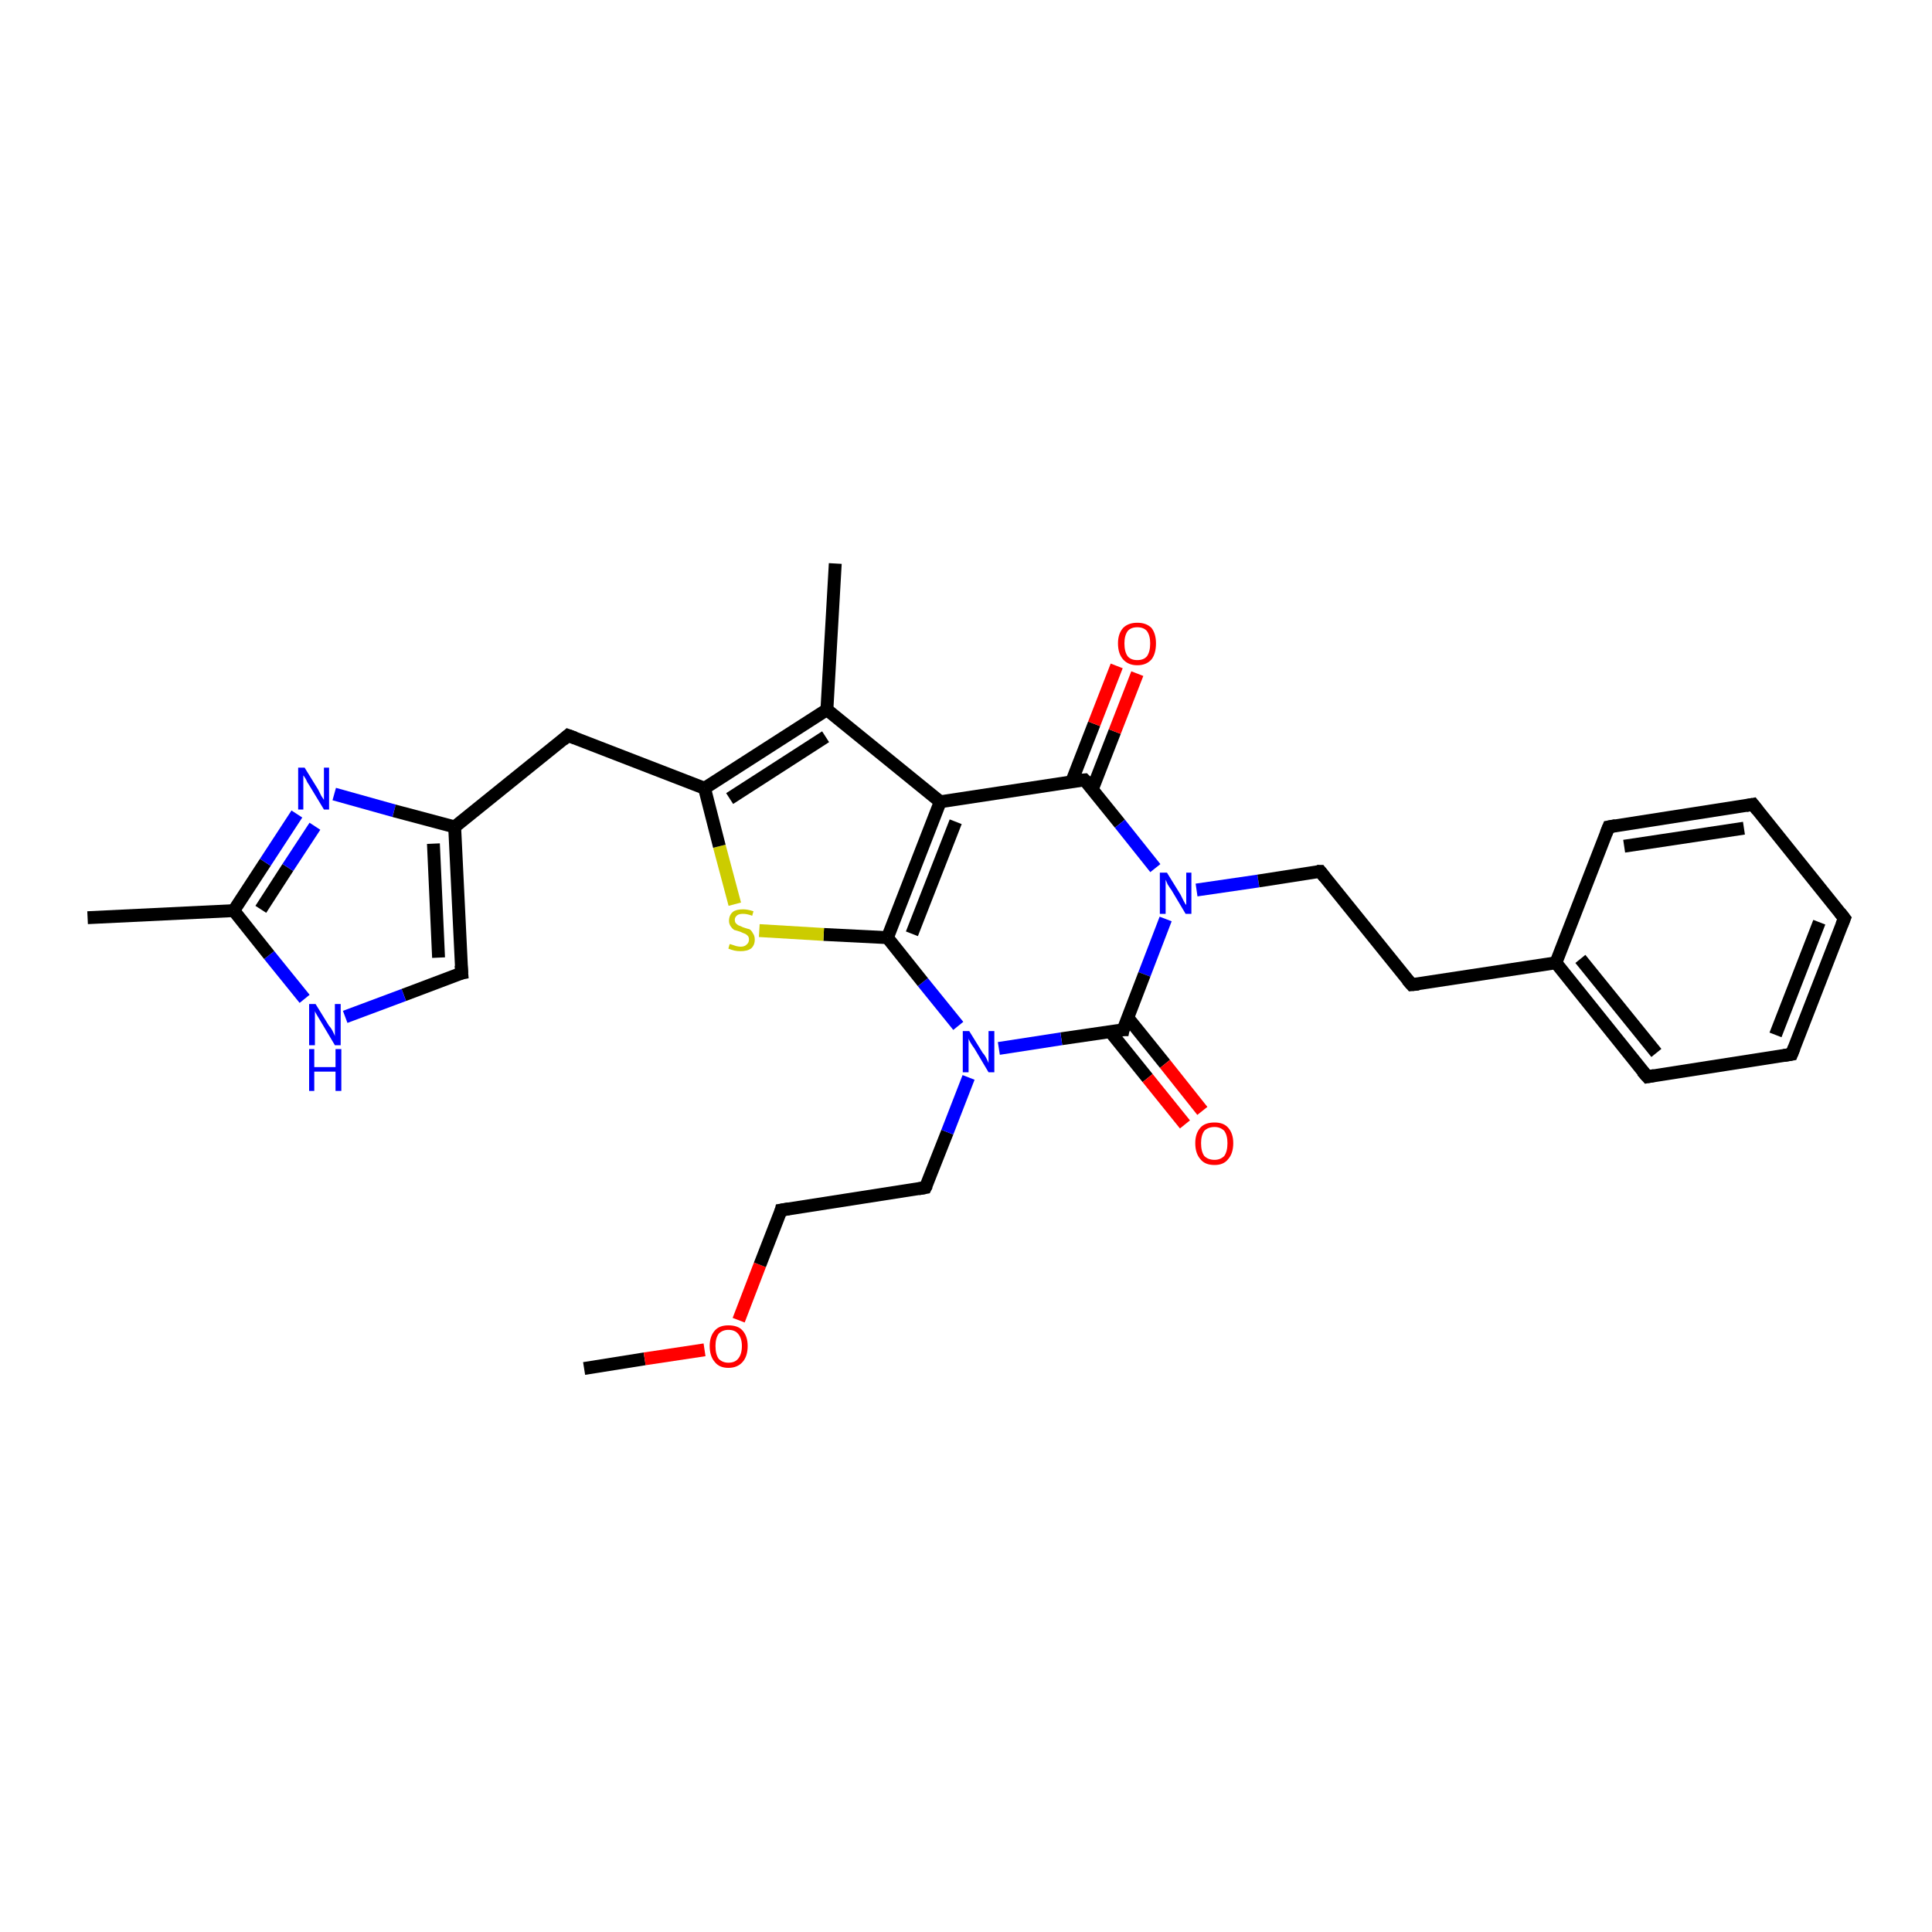 <?xml version='1.0' encoding='iso-8859-1'?>
<svg version='1.1' baseProfile='full'
              xmlns='http://www.w3.org/2000/svg'
                      xmlns:rdkit='http://www.rdkit.org/xml'
                      xmlns:xlink='http://www.w3.org/1999/xlink'
                  xml:space='preserve'
width='300px' height='300px' viewBox='0 0 300 300'>
<!-- END OF HEADER -->
<rect style='opacity:1.0;fill:#FFFFFF;stroke:none' width='300.0' height='300.0' x='0.0' y='0.0'> </rect>
<path class='bond-0 atom-0 atom-1' d='M 90.7,212.5 L 100.1,211.0' style='fill:none;fill-rule:evenodd;stroke:#000000;stroke-width:2.0px;stroke-linecap:butt;stroke-linejoin:miter;stroke-opacity:1' />
<path class='bond-0 atom-0 atom-1' d='M 100.1,211.0 L 109.4,209.6' style='fill:none;fill-rule:evenodd;stroke:#FF0000;stroke-width:2.0px;stroke-linecap:butt;stroke-linejoin:miter;stroke-opacity:1' />
<path class='bond-1 atom-1 atom-2' d='M 114.7,205.0 L 118.0,196.4' style='fill:none;fill-rule:evenodd;stroke:#FF0000;stroke-width:2.0px;stroke-linecap:butt;stroke-linejoin:miter;stroke-opacity:1' />
<path class='bond-1 atom-1 atom-2' d='M 118.0,196.4 L 121.3,187.9' style='fill:none;fill-rule:evenodd;stroke:#000000;stroke-width:2.0px;stroke-linecap:butt;stroke-linejoin:miter;stroke-opacity:1' />
<path class='bond-2 atom-2 atom-3' d='M 121.3,187.9 L 143.7,184.4' style='fill:none;fill-rule:evenodd;stroke:#000000;stroke-width:2.0px;stroke-linecap:butt;stroke-linejoin:miter;stroke-opacity:1' />
<path class='bond-3 atom-3 atom-4' d='M 143.7,184.4 L 147.1,175.8' style='fill:none;fill-rule:evenodd;stroke:#000000;stroke-width:2.0px;stroke-linecap:butt;stroke-linejoin:miter;stroke-opacity:1' />
<path class='bond-3 atom-3 atom-4' d='M 147.1,175.8 L 150.4,167.3' style='fill:none;fill-rule:evenodd;stroke:#0000FF;stroke-width:2.0px;stroke-linecap:butt;stroke-linejoin:miter;stroke-opacity:1' />
<path class='bond-4 atom-4 atom-5' d='M 148.8,159.3 L 143.3,152.5' style='fill:none;fill-rule:evenodd;stroke:#0000FF;stroke-width:2.0px;stroke-linecap:butt;stroke-linejoin:miter;stroke-opacity:1' />
<path class='bond-4 atom-4 atom-5' d='M 143.3,152.5 L 137.8,145.6' style='fill:none;fill-rule:evenodd;stroke:#000000;stroke-width:2.0px;stroke-linecap:butt;stroke-linejoin:miter;stroke-opacity:1' />
<path class='bond-5 atom-5 atom-6' d='M 137.8,145.6 L 127.9,145.1' style='fill:none;fill-rule:evenodd;stroke:#000000;stroke-width:2.0px;stroke-linecap:butt;stroke-linejoin:miter;stroke-opacity:1' />
<path class='bond-5 atom-5 atom-6' d='M 127.9,145.1 L 117.9,144.5' style='fill:none;fill-rule:evenodd;stroke:#CCCC00;stroke-width:2.0px;stroke-linecap:butt;stroke-linejoin:miter;stroke-opacity:1' />
<path class='bond-6 atom-6 atom-7' d='M 114.1,140.4 L 111.7,131.4' style='fill:none;fill-rule:evenodd;stroke:#CCCC00;stroke-width:2.0px;stroke-linecap:butt;stroke-linejoin:miter;stroke-opacity:1' />
<path class='bond-6 atom-6 atom-7' d='M 111.7,131.4 L 109.4,122.4' style='fill:none;fill-rule:evenodd;stroke:#000000;stroke-width:2.0px;stroke-linecap:butt;stroke-linejoin:miter;stroke-opacity:1' />
<path class='bond-7 atom-7 atom-8' d='M 109.4,122.4 L 88.2,114.2' style='fill:none;fill-rule:evenodd;stroke:#000000;stroke-width:2.0px;stroke-linecap:butt;stroke-linejoin:miter;stroke-opacity:1' />
<path class='bond-8 atom-8 atom-9' d='M 88.2,114.2 L 70.6,128.4' style='fill:none;fill-rule:evenodd;stroke:#000000;stroke-width:2.0px;stroke-linecap:butt;stroke-linejoin:miter;stroke-opacity:1' />
<path class='bond-9 atom-9 atom-10' d='M 70.6,128.4 L 71.7,151.1' style='fill:none;fill-rule:evenodd;stroke:#000000;stroke-width:2.0px;stroke-linecap:butt;stroke-linejoin:miter;stroke-opacity:1' />
<path class='bond-9 atom-9 atom-10' d='M 67.3,131.0 L 68.1,148.7' style='fill:none;fill-rule:evenodd;stroke:#000000;stroke-width:2.0px;stroke-linecap:butt;stroke-linejoin:miter;stroke-opacity:1' />
<path class='bond-10 atom-10 atom-11' d='M 71.7,151.1 L 62.7,154.5' style='fill:none;fill-rule:evenodd;stroke:#000000;stroke-width:2.0px;stroke-linecap:butt;stroke-linejoin:miter;stroke-opacity:1' />
<path class='bond-10 atom-10 atom-11' d='M 62.7,154.5 L 53.6,157.9' style='fill:none;fill-rule:evenodd;stroke:#0000FF;stroke-width:2.0px;stroke-linecap:butt;stroke-linejoin:miter;stroke-opacity:1' />
<path class='bond-11 atom-11 atom-12' d='M 47.3,155.1 L 41.8,148.3' style='fill:none;fill-rule:evenodd;stroke:#0000FF;stroke-width:2.0px;stroke-linecap:butt;stroke-linejoin:miter;stroke-opacity:1' />
<path class='bond-11 atom-11 atom-12' d='M 41.8,148.3 L 36.3,141.4' style='fill:none;fill-rule:evenodd;stroke:#000000;stroke-width:2.0px;stroke-linecap:butt;stroke-linejoin:miter;stroke-opacity:1' />
<path class='bond-12 atom-12 atom-13' d='M 36.3,141.4 L 13.6,142.5' style='fill:none;fill-rule:evenodd;stroke:#000000;stroke-width:2.0px;stroke-linecap:butt;stroke-linejoin:miter;stroke-opacity:1' />
<path class='bond-13 atom-12 atom-14' d='M 36.3,141.4 L 41.2,133.9' style='fill:none;fill-rule:evenodd;stroke:#000000;stroke-width:2.0px;stroke-linecap:butt;stroke-linejoin:miter;stroke-opacity:1' />
<path class='bond-13 atom-12 atom-14' d='M 41.2,133.9 L 46.1,126.4' style='fill:none;fill-rule:evenodd;stroke:#0000FF;stroke-width:2.0px;stroke-linecap:butt;stroke-linejoin:miter;stroke-opacity:1' />
<path class='bond-13 atom-12 atom-14' d='M 40.5,141.2 L 44.7,134.7' style='fill:none;fill-rule:evenodd;stroke:#000000;stroke-width:2.0px;stroke-linecap:butt;stroke-linejoin:miter;stroke-opacity:1' />
<path class='bond-13 atom-12 atom-14' d='M 44.7,134.7 L 48.9,128.3' style='fill:none;fill-rule:evenodd;stroke:#0000FF;stroke-width:2.0px;stroke-linecap:butt;stroke-linejoin:miter;stroke-opacity:1' />
<path class='bond-14 atom-7 atom-15' d='M 109.4,122.4 L 128.4,110.2' style='fill:none;fill-rule:evenodd;stroke:#000000;stroke-width:2.0px;stroke-linecap:butt;stroke-linejoin:miter;stroke-opacity:1' />
<path class='bond-14 atom-7 atom-15' d='M 113.3,124.0 L 128.2,114.4' style='fill:none;fill-rule:evenodd;stroke:#000000;stroke-width:2.0px;stroke-linecap:butt;stroke-linejoin:miter;stroke-opacity:1' />
<path class='bond-15 atom-15 atom-16' d='M 128.4,110.2 L 129.7,87.5' style='fill:none;fill-rule:evenodd;stroke:#000000;stroke-width:2.0px;stroke-linecap:butt;stroke-linejoin:miter;stroke-opacity:1' />
<path class='bond-16 atom-15 atom-17' d='M 128.4,110.2 L 146.0,124.5' style='fill:none;fill-rule:evenodd;stroke:#000000;stroke-width:2.0px;stroke-linecap:butt;stroke-linejoin:miter;stroke-opacity:1' />
<path class='bond-17 atom-17 atom-18' d='M 146.0,124.5 L 168.4,121.1' style='fill:none;fill-rule:evenodd;stroke:#000000;stroke-width:2.0px;stroke-linecap:butt;stroke-linejoin:miter;stroke-opacity:1' />
<path class='bond-18 atom-18 atom-19' d='M 169.6,122.6 L 173.1,113.6' style='fill:none;fill-rule:evenodd;stroke:#000000;stroke-width:2.0px;stroke-linecap:butt;stroke-linejoin:miter;stroke-opacity:1' />
<path class='bond-18 atom-18 atom-19' d='M 173.1,113.6 L 176.6,104.6' style='fill:none;fill-rule:evenodd;stroke:#FF0000;stroke-width:2.0px;stroke-linecap:butt;stroke-linejoin:miter;stroke-opacity:1' />
<path class='bond-18 atom-18 atom-19' d='M 166.4,121.4 L 169.9,112.4' style='fill:none;fill-rule:evenodd;stroke:#000000;stroke-width:2.0px;stroke-linecap:butt;stroke-linejoin:miter;stroke-opacity:1' />
<path class='bond-18 atom-18 atom-19' d='M 169.9,112.4 L 173.4,103.4' style='fill:none;fill-rule:evenodd;stroke:#FF0000;stroke-width:2.0px;stroke-linecap:butt;stroke-linejoin:miter;stroke-opacity:1' />
<path class='bond-19 atom-18 atom-20' d='M 168.4,121.1 L 173.9,127.9' style='fill:none;fill-rule:evenodd;stroke:#000000;stroke-width:2.0px;stroke-linecap:butt;stroke-linejoin:miter;stroke-opacity:1' />
<path class='bond-19 atom-18 atom-20' d='M 173.9,127.9 L 179.4,134.8' style='fill:none;fill-rule:evenodd;stroke:#0000FF;stroke-width:2.0px;stroke-linecap:butt;stroke-linejoin:miter;stroke-opacity:1' />
<path class='bond-20 atom-20 atom-21' d='M 185.8,138.2 L 195.4,136.8' style='fill:none;fill-rule:evenodd;stroke:#0000FF;stroke-width:2.0px;stroke-linecap:butt;stroke-linejoin:miter;stroke-opacity:1' />
<path class='bond-20 atom-20 atom-21' d='M 195.4,136.8 L 205.0,135.3' style='fill:none;fill-rule:evenodd;stroke:#000000;stroke-width:2.0px;stroke-linecap:butt;stroke-linejoin:miter;stroke-opacity:1' />
<path class='bond-21 atom-21 atom-22' d='M 205.0,135.3 L 219.2,152.9' style='fill:none;fill-rule:evenodd;stroke:#000000;stroke-width:2.0px;stroke-linecap:butt;stroke-linejoin:miter;stroke-opacity:1' />
<path class='bond-22 atom-22 atom-23' d='M 219.2,152.9 L 241.6,149.5' style='fill:none;fill-rule:evenodd;stroke:#000000;stroke-width:2.0px;stroke-linecap:butt;stroke-linejoin:miter;stroke-opacity:1' />
<path class='bond-23 atom-23 atom-24' d='M 241.6,149.5 L 255.8,167.2' style='fill:none;fill-rule:evenodd;stroke:#000000;stroke-width:2.0px;stroke-linecap:butt;stroke-linejoin:miter;stroke-opacity:1' />
<path class='bond-23 atom-23 atom-24' d='M 245.4,148.9 L 257.2,163.5' style='fill:none;fill-rule:evenodd;stroke:#000000;stroke-width:2.0px;stroke-linecap:butt;stroke-linejoin:miter;stroke-opacity:1' />
<path class='bond-24 atom-24 atom-25' d='M 255.8,167.2 L 278.2,163.7' style='fill:none;fill-rule:evenodd;stroke:#000000;stroke-width:2.0px;stroke-linecap:butt;stroke-linejoin:miter;stroke-opacity:1' />
<path class='bond-25 atom-25 atom-26' d='M 278.2,163.7 L 286.4,142.6' style='fill:none;fill-rule:evenodd;stroke:#000000;stroke-width:2.0px;stroke-linecap:butt;stroke-linejoin:miter;stroke-opacity:1' />
<path class='bond-25 atom-25 atom-26' d='M 275.7,160.7 L 282.5,143.2' style='fill:none;fill-rule:evenodd;stroke:#000000;stroke-width:2.0px;stroke-linecap:butt;stroke-linejoin:miter;stroke-opacity:1' />
<path class='bond-26 atom-26 atom-27' d='M 286.4,142.6 L 272.2,124.9' style='fill:none;fill-rule:evenodd;stroke:#000000;stroke-width:2.0px;stroke-linecap:butt;stroke-linejoin:miter;stroke-opacity:1' />
<path class='bond-27 atom-27 atom-28' d='M 272.2,124.9 L 249.8,128.4' style='fill:none;fill-rule:evenodd;stroke:#000000;stroke-width:2.0px;stroke-linecap:butt;stroke-linejoin:miter;stroke-opacity:1' />
<path class='bond-27 atom-27 atom-28' d='M 270.8,128.6 L 252.2,131.4' style='fill:none;fill-rule:evenodd;stroke:#000000;stroke-width:2.0px;stroke-linecap:butt;stroke-linejoin:miter;stroke-opacity:1' />
<path class='bond-28 atom-20 atom-29' d='M 181.0,142.7 L 177.7,151.3' style='fill:none;fill-rule:evenodd;stroke:#0000FF;stroke-width:2.0px;stroke-linecap:butt;stroke-linejoin:miter;stroke-opacity:1' />
<path class='bond-28 atom-20 atom-29' d='M 177.7,151.3 L 174.4,159.9' style='fill:none;fill-rule:evenodd;stroke:#000000;stroke-width:2.0px;stroke-linecap:butt;stroke-linejoin:miter;stroke-opacity:1' />
<path class='bond-29 atom-29 atom-30' d='M 172.4,160.2 L 178.2,167.4' style='fill:none;fill-rule:evenodd;stroke:#000000;stroke-width:2.0px;stroke-linecap:butt;stroke-linejoin:miter;stroke-opacity:1' />
<path class='bond-29 atom-29 atom-30' d='M 178.2,167.4 L 184.0,174.6' style='fill:none;fill-rule:evenodd;stroke:#FF0000;stroke-width:2.0px;stroke-linecap:butt;stroke-linejoin:miter;stroke-opacity:1' />
<path class='bond-29 atom-29 atom-30' d='M 175.1,158.0 L 180.9,165.2' style='fill:none;fill-rule:evenodd;stroke:#000000;stroke-width:2.0px;stroke-linecap:butt;stroke-linejoin:miter;stroke-opacity:1' />
<path class='bond-29 atom-29 atom-30' d='M 180.9,165.2 L 186.7,172.5' style='fill:none;fill-rule:evenodd;stroke:#FF0000;stroke-width:2.0px;stroke-linecap:butt;stroke-linejoin:miter;stroke-opacity:1' />
<path class='bond-30 atom-29 atom-4' d='M 174.4,159.9 L 164.8,161.3' style='fill:none;fill-rule:evenodd;stroke:#000000;stroke-width:2.0px;stroke-linecap:butt;stroke-linejoin:miter;stroke-opacity:1' />
<path class='bond-30 atom-29 atom-4' d='M 164.8,161.3 L 155.1,162.8' style='fill:none;fill-rule:evenodd;stroke:#0000FF;stroke-width:2.0px;stroke-linecap:butt;stroke-linejoin:miter;stroke-opacity:1' />
<path class='bond-31 atom-17 atom-5' d='M 146.0,124.5 L 137.8,145.6' style='fill:none;fill-rule:evenodd;stroke:#000000;stroke-width:2.0px;stroke-linecap:butt;stroke-linejoin:miter;stroke-opacity:1' />
<path class='bond-31 atom-17 atom-5' d='M 148.4,127.6 L 141.6,145.0' style='fill:none;fill-rule:evenodd;stroke:#000000;stroke-width:2.0px;stroke-linecap:butt;stroke-linejoin:miter;stroke-opacity:1' />
<path class='bond-32 atom-28 atom-23' d='M 249.8,128.4 L 241.6,149.5' style='fill:none;fill-rule:evenodd;stroke:#000000;stroke-width:2.0px;stroke-linecap:butt;stroke-linejoin:miter;stroke-opacity:1' />
<path class='bond-33 atom-14 atom-9' d='M 51.9,123.3 L 61.2,125.9' style='fill:none;fill-rule:evenodd;stroke:#0000FF;stroke-width:2.0px;stroke-linecap:butt;stroke-linejoin:miter;stroke-opacity:1' />
<path class='bond-33 atom-14 atom-9' d='M 61.2,125.9 L 70.6,128.4' style='fill:none;fill-rule:evenodd;stroke:#000000;stroke-width:2.0px;stroke-linecap:butt;stroke-linejoin:miter;stroke-opacity:1' />
<path d='M 121.2,188.3 L 121.3,187.9 L 122.5,187.7' style='fill:none;stroke:#000000;stroke-width:2.0px;stroke-linecap:butt;stroke-linejoin:miter;stroke-opacity:1;' />
<path d='M 142.6,184.6 L 143.7,184.4 L 143.9,184.0' style='fill:none;stroke:#000000;stroke-width:2.0px;stroke-linecap:butt;stroke-linejoin:miter;stroke-opacity:1;' />
<path d='M 89.3,114.6 L 88.2,114.2 L 87.4,114.9' style='fill:none;stroke:#000000;stroke-width:2.0px;stroke-linecap:butt;stroke-linejoin:miter;stroke-opacity:1;' />
<path d='M 71.6,149.9 L 71.7,151.1 L 71.2,151.2' style='fill:none;stroke:#000000;stroke-width:2.0px;stroke-linecap:butt;stroke-linejoin:miter;stroke-opacity:1;' />
<path d='M 167.3,121.2 L 168.4,121.1 L 168.7,121.4' style='fill:none;stroke:#000000;stroke-width:2.0px;stroke-linecap:butt;stroke-linejoin:miter;stroke-opacity:1;' />
<path d='M 204.5,135.3 L 205.0,135.3 L 205.7,136.2' style='fill:none;stroke:#000000;stroke-width:2.0px;stroke-linecap:butt;stroke-linejoin:miter;stroke-opacity:1;' />
<path d='M 218.5,152.1 L 219.2,152.9 L 220.3,152.8' style='fill:none;stroke:#000000;stroke-width:2.0px;stroke-linecap:butt;stroke-linejoin:miter;stroke-opacity:1;' />
<path d='M 255.0,166.3 L 255.8,167.2 L 256.9,167.0' style='fill:none;stroke:#000000;stroke-width:2.0px;stroke-linecap:butt;stroke-linejoin:miter;stroke-opacity:1;' />
<path d='M 277.0,163.9 L 278.2,163.7 L 278.6,162.7' style='fill:none;stroke:#000000;stroke-width:2.0px;stroke-linecap:butt;stroke-linejoin:miter;stroke-opacity:1;' />
<path d='M 286.0,143.6 L 286.4,142.6 L 285.7,141.7' style='fill:none;stroke:#000000;stroke-width:2.0px;stroke-linecap:butt;stroke-linejoin:miter;stroke-opacity:1;' />
<path d='M 272.9,125.8 L 272.2,124.9 L 271.1,125.1' style='fill:none;stroke:#000000;stroke-width:2.0px;stroke-linecap:butt;stroke-linejoin:miter;stroke-opacity:1;' />
<path d='M 250.9,128.2 L 249.8,128.4 L 249.4,129.4' style='fill:none;stroke:#000000;stroke-width:2.0px;stroke-linecap:butt;stroke-linejoin:miter;stroke-opacity:1;' />
<path d='M 174.5,159.4 L 174.4,159.9 L 173.9,159.9' style='fill:none;stroke:#000000;stroke-width:2.0px;stroke-linecap:butt;stroke-linejoin:miter;stroke-opacity:1;' />
<path class='atom-1' d='M 110.2 209.0
Q 110.2 207.5, 111.0 206.6
Q 111.7 205.8, 113.1 205.8
Q 114.6 205.8, 115.3 206.6
Q 116.1 207.5, 116.1 209.0
Q 116.1 210.6, 115.3 211.5
Q 114.5 212.4, 113.1 212.4
Q 111.7 212.4, 111.0 211.5
Q 110.2 210.6, 110.2 209.0
M 113.1 211.6
Q 114.1 211.6, 114.6 211.0
Q 115.2 210.3, 115.2 209.0
Q 115.2 207.8, 114.6 207.1
Q 114.1 206.5, 113.1 206.5
Q 112.2 206.5, 111.6 207.1
Q 111.1 207.8, 111.1 209.0
Q 111.1 210.3, 111.6 211.0
Q 112.2 211.6, 113.1 211.6
' fill='#FF0000'/>
<path class='atom-4' d='M 150.5 160.1
L 152.6 163.5
Q 152.9 163.8, 153.2 164.4
Q 153.5 165.0, 153.5 165.1
L 153.5 160.1
L 154.4 160.1
L 154.4 166.5
L 153.5 166.5
L 151.3 162.8
Q 151.0 162.4, 150.7 161.9
Q 150.4 161.4, 150.4 161.2
L 150.4 166.5
L 149.5 166.5
L 149.5 160.1
L 150.5 160.1
' fill='#0000FF'/>
<path class='atom-6' d='M 113.3 146.6
Q 113.4 146.6, 113.7 146.7
Q 114.0 146.8, 114.3 146.9
Q 114.7 147.0, 115.0 147.0
Q 115.6 147.0, 115.9 146.7
Q 116.3 146.4, 116.3 145.9
Q 116.3 145.5, 116.1 145.3
Q 115.9 145.1, 115.7 145.0
Q 115.4 144.9, 115.0 144.7
Q 114.4 144.5, 114.0 144.4
Q 113.7 144.2, 113.5 143.9
Q 113.2 143.5, 113.2 143.0
Q 113.2 142.1, 113.8 141.6
Q 114.3 141.2, 115.4 141.2
Q 116.1 141.2, 117.0 141.5
L 116.8 142.2
Q 116.0 141.9, 115.4 141.9
Q 114.8 141.9, 114.5 142.1
Q 114.1 142.4, 114.1 142.8
Q 114.1 143.2, 114.3 143.4
Q 114.5 143.6, 114.7 143.7
Q 115.0 143.8, 115.4 144.0
Q 116.0 144.2, 116.4 144.3
Q 116.7 144.5, 116.9 144.9
Q 117.2 145.3, 117.2 145.9
Q 117.2 146.8, 116.6 147.3
Q 116.0 147.7, 115.0 147.7
Q 114.5 147.7, 114.0 147.6
Q 113.6 147.5, 113.1 147.3
L 113.3 146.6
' fill='#CCCC00'/>
<path class='atom-11' d='M 49.0 155.9
L 51.1 159.3
Q 51.4 159.6, 51.7 160.2
Q 52.0 160.8, 52.0 160.9
L 52.0 155.9
L 52.9 155.9
L 52.9 162.3
L 52.0 162.3
L 49.8 158.6
Q 49.5 158.1, 49.2 157.6
Q 48.9 157.1, 48.9 157.0
L 48.9 162.3
L 48.0 162.3
L 48.0 155.9
L 49.0 155.9
' fill='#0000FF'/>
<path class='atom-11' d='M 48.0 162.9
L 48.8 162.9
L 48.8 165.7
L 52.1 165.7
L 52.1 162.9
L 53.0 162.9
L 53.0 169.4
L 52.1 169.4
L 52.1 166.4
L 48.8 166.4
L 48.8 169.4
L 48.0 169.4
L 48.0 162.9
' fill='#0000FF'/>
<path class='atom-14' d='M 47.3 119.2
L 49.4 122.6
Q 49.6 123.0, 49.9 123.6
Q 50.3 124.2, 50.3 124.2
L 50.3 119.2
L 51.1 119.2
L 51.1 125.7
L 50.3 125.7
L 48.0 121.9
Q 47.7 121.5, 47.5 121.0
Q 47.2 120.5, 47.1 120.4
L 47.1 125.7
L 46.3 125.7
L 46.3 119.2
L 47.3 119.2
' fill='#0000FF'/>
<path class='atom-19' d='M 173.6 99.9
Q 173.6 98.4, 174.4 97.5
Q 175.2 96.7, 176.6 96.7
Q 178.0 96.7, 178.8 97.5
Q 179.5 98.4, 179.5 99.9
Q 179.5 101.5, 178.8 102.4
Q 178.0 103.3, 176.6 103.3
Q 175.2 103.3, 174.4 102.4
Q 173.6 101.5, 173.6 99.9
M 176.6 102.5
Q 177.6 102.5, 178.1 101.9
Q 178.6 101.2, 178.6 99.9
Q 178.6 98.7, 178.1 98.0
Q 177.6 97.4, 176.6 97.4
Q 175.6 97.4, 175.1 98.0
Q 174.6 98.7, 174.6 99.9
Q 174.6 101.2, 175.1 101.9
Q 175.6 102.5, 176.6 102.5
' fill='#FF0000'/>
<path class='atom-20' d='M 181.2 135.5
L 183.3 138.9
Q 183.5 139.3, 183.8 139.9
Q 184.1 140.5, 184.2 140.5
L 184.2 135.5
L 185.0 135.5
L 185.0 141.9
L 184.1 141.9
L 181.9 138.2
Q 181.6 137.8, 181.3 137.3
Q 181.1 136.8, 181.0 136.6
L 181.0 141.9
L 180.1 141.9
L 180.1 135.5
L 181.2 135.5
' fill='#0000FF'/>
<path class='atom-30' d='M 185.6 177.5
Q 185.6 176.0, 186.4 175.1
Q 187.1 174.3, 188.6 174.3
Q 190.0 174.3, 190.7 175.1
Q 191.5 176.0, 191.5 177.5
Q 191.5 179.1, 190.7 180.0
Q 190.0 180.9, 188.6 180.9
Q 187.1 180.9, 186.4 180.0
Q 185.6 179.1, 185.6 177.5
M 188.6 180.1
Q 189.5 180.1, 190.1 179.5
Q 190.6 178.8, 190.6 177.5
Q 190.6 176.3, 190.1 175.6
Q 189.5 175.0, 188.6 175.0
Q 187.6 175.0, 187.0 175.6
Q 186.5 176.3, 186.5 177.5
Q 186.5 178.8, 187.0 179.5
Q 187.6 180.1, 188.6 180.1
' fill='#FF0000'/>
</svg>

